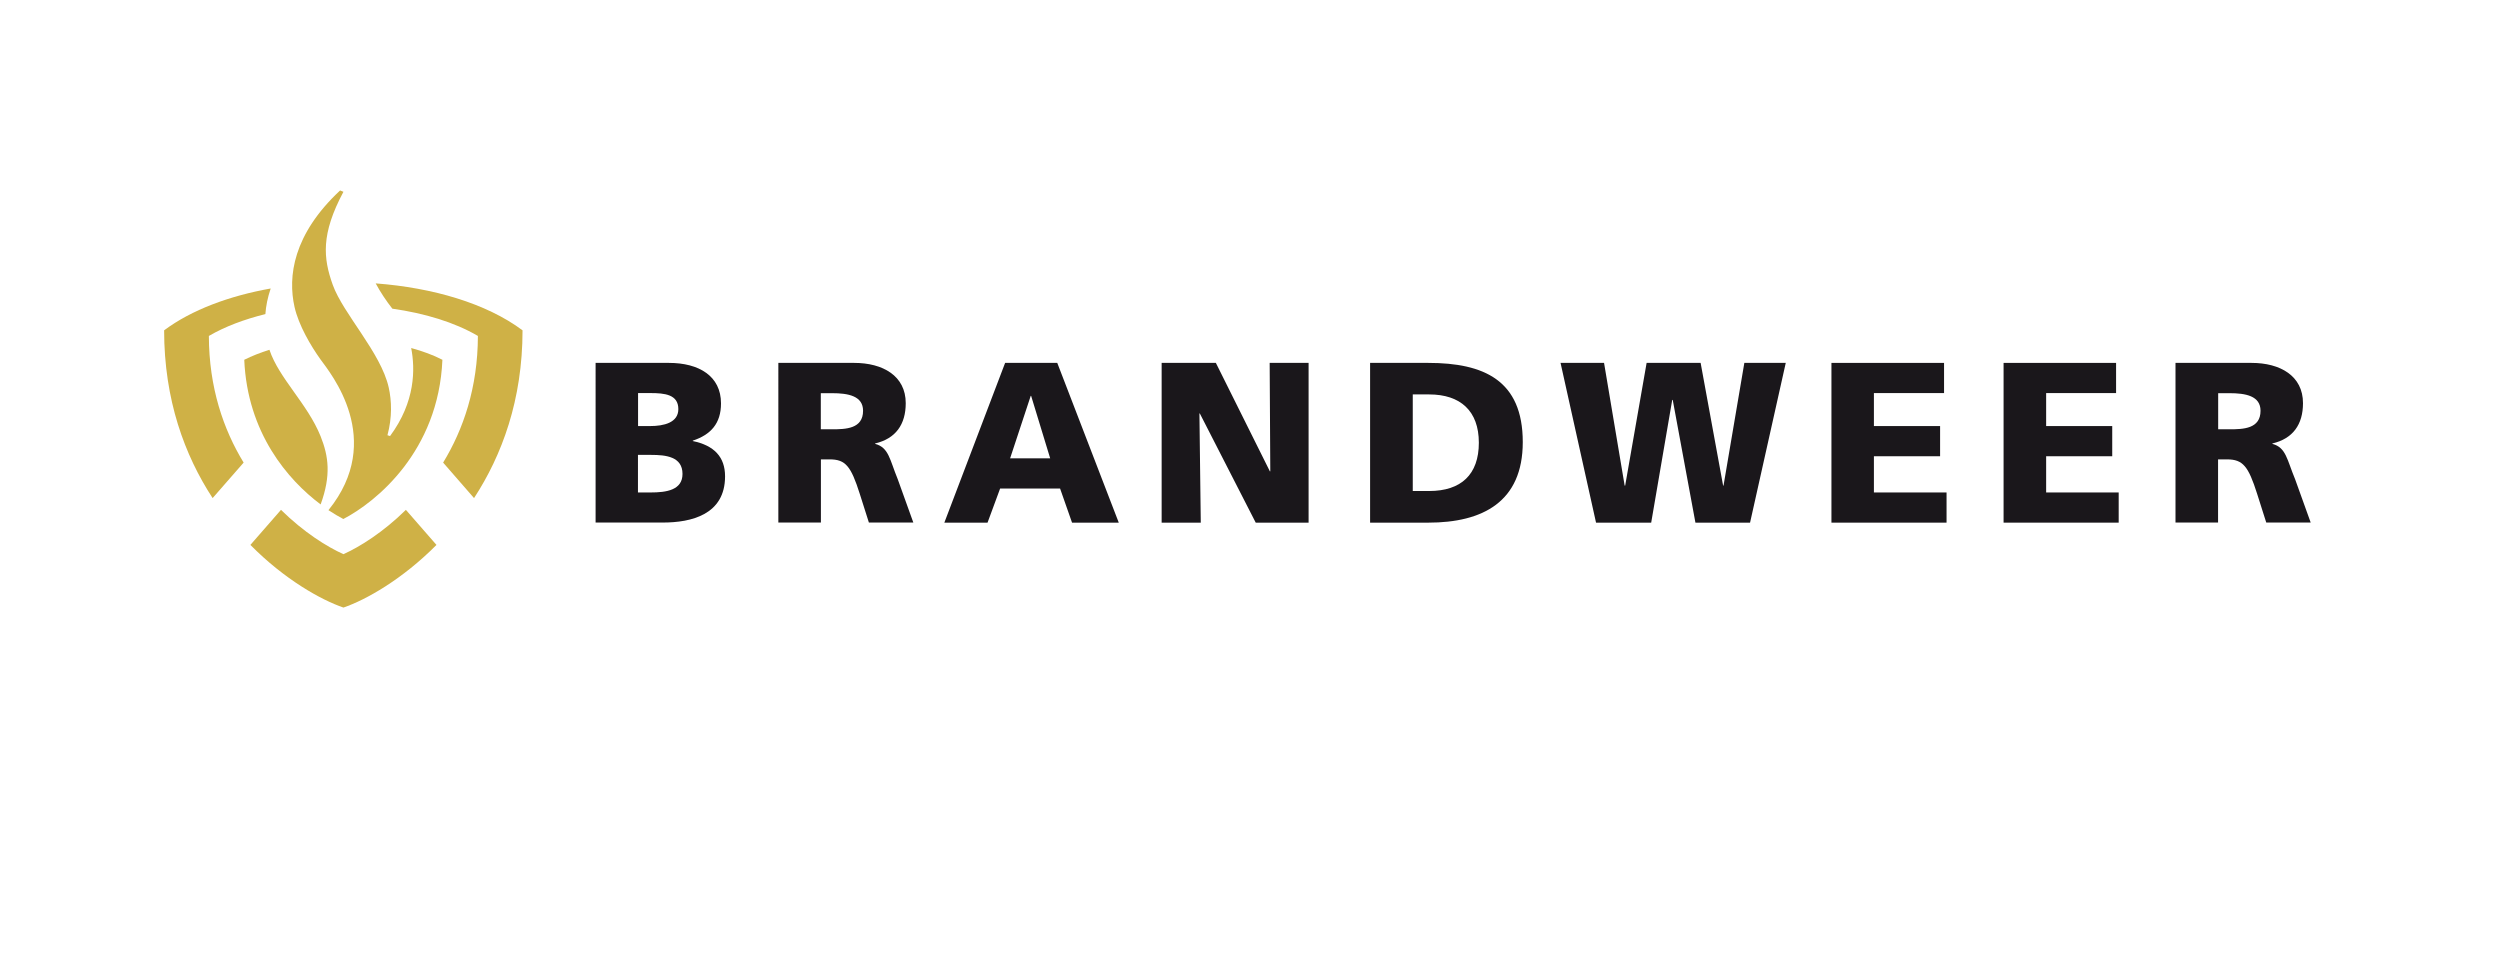 <?xml version="1.0" encoding="utf-8"?>
<!-- Generator: Adobe Illustrator 25.0.1, SVG Export Plug-In . SVG Version: 6.00 Build 0)  -->
<svg version="1.1" id="Layer_1" xmlns="http://www.w3.org/2000/svg" xmlns:xlink="http://www.w3.org/1999/xlink" x="0px" y="0px"
	 viewBox="0 0 240.22 92.9" style="enable-background:new 0 0 240.22 92.9;" xml:space="preserve">
<style type="text/css">
	.st0{fill:#084780;}
	.st1{fill:#BD9559;}
	.st2{fill:#164273;}
	.st3{fill:#FFFFFF;}
	.st4{fill:#1A171B;}
	.st5{fill:#CFB146;}
	.st6{fill:#E32213;}
	.st7{fill:#636362;}
	.st8{fill-rule:evenodd;clip-rule:evenodd;fill:#221E20;}
	.st9{fill-rule:evenodd;clip-rule:evenodd;fill:#EA7524;}
	.st10{fill:#BDD646;}
	.st11{fill:#005696;}
</style>
<g>
	<g>
		<path class="st4" d="M61.31,40.94h1.15c1.34,0,2.72-0.33,2.72-1.63c0-1.41-1.32-1.54-2.68-1.54h-1.19V40.94z M61.31,47.32h1.21
			c1.5,0,3.06-0.22,3.06-1.78c0-1.67-1.61-1.83-3.02-1.83h-1.26V47.32z M57.22,34.87h7.06c2.86,0,5,1.25,5,3.89
			c0,1.94-0.99,3.01-2.71,3.58v0.04c2.04,0.42,3.1,1.52,3.1,3.39c0,3.67-3.23,4.44-5.98,4.44h-6.46V34.87z"/>
		<path class="st4" d="M78.87,41.25h1.07c1.32,0,2.99-0.04,2.99-1.78c0-1.43-1.43-1.69-2.99-1.69h-1.07V41.25z M74.78,34.87h7.3
			c2.73,0,4.95,1.23,4.95,3.87c0,2.05-0.97,3.41-2.94,3.87v0.04c1.32,0.35,1.4,1.52,2.17,3.39l1.5,4.17h-4.27l-0.88-2.77
			c-0.84-2.64-1.36-3.3-2.88-3.3h-0.85v6.07h-4.09V34.87z"/>
		<path class="st4" d="M99.08,38.04h-0.04l-1.98,6h3.85L99.08,38.04z M96.58,34.87h5.01l5.91,15.35h-4.49l-1.15-3.28h-5.76
			l-1.21,3.28h-4.15L96.58,34.87z"/>
		<polygon class="st4" points="111.62,34.87 116.83,34.87 122.02,45.29 122.06,45.29 122,34.87 125.74,34.87 125.74,50.22 
			120.66,50.22 115.29,39.73 115.25,39.73 115.38,50.22 111.62,50.22 		"/>
		<path class="st4" d="M135.75,47.18h1.58c3.06,0,4.77-1.58,4.77-4.64c0-3.06-1.78-4.64-4.77-4.64h-1.58V47.18z M131.65,34.87h5.59
			c5.34,0,9.08,1.67,9.08,7.61c0,5.74-3.85,7.74-9.08,7.74h-5.59V34.87z"/>
		<polygon class="st4" points="149.95,34.87 154.13,34.87 156.11,46.66 156.16,46.66 158.22,34.87 163.41,34.87 165.57,46.66 
			165.61,46.66 167.61,34.87 171.59,34.87 168.16,50.22 162.91,50.22 160.73,38.43 160.68,38.43 158.66,50.22 153.36,50.22 		"/>
		<polygon class="st4" points="175.98,34.87 186.8,34.87 186.8,37.77 180.06,37.77 180.06,40.94 186.42,40.94 186.42,43.84 
			180.06,43.84 180.06,47.32 187.04,47.32 187.04,50.22 175.98,50.22 		"/>
		<polygon class="st4" points="192.52,34.87 203.33,34.87 203.33,37.77 196.61,37.77 196.61,40.94 202.96,40.94 202.96,43.84 
			196.61,43.84 196.61,47.32 203.58,47.32 203.58,50.22 192.52,50.22 		"/>
		<path class="st4" d="M213.14,41.25h1.08c1.32,0,2.99-0.04,2.99-1.78c0-1.43-1.43-1.69-2.99-1.69h-1.08V41.25z M209.05,34.87h7.3
			c2.73,0,4.94,1.23,4.94,3.87c0,2.05-0.97,3.41-2.94,3.87v0.04c1.32,0.35,1.4,1.52,2.18,3.39l1.5,4.17h-4.27l-0.88-2.77
			c-0.84-2.64-1.36-3.3-2.89-3.3h-0.86v6.07h-4.09V34.87z"/>
		<path class="st5" d="M30.81,41.93c-1.25-3.12-4.01-5.58-4.92-8.32c-0.86,0.27-1.68,0.59-2.42,0.96c0.3,7.03,4.19,11.54,7.34,13.9
			C31.83,45.66,31.57,43.84,30.81,41.93"/>
		<path class="st5" d="M37.7,29.66c3.09,0.44,5.97,1.3,8.22,2.62c-0.01,4.96-1.4,8.99-3.34,12.17l2.97,3.41
			c2.68-4.11,4.66-9.43,4.66-16.12c-3.48-2.6-8.66-4.1-14.11-4.51C36.54,28.05,37.1,28.9,37.7,29.66"/>
		<path class="st5" d="M20.07,32.28c0.01,4.96,1.4,8.99,3.34,12.17l-2.98,3.41c-2.68-4.1-4.66-9.43-4.66-16.12
			c2.64-1.97,6.27-3.31,10.24-4.02c-0.29,0.86-0.46,1.69-0.51,2.46C23.49,30.68,21.63,31.37,20.07,32.28"/>
		<path class="st5" d="M33,58.38c-2.16-0.74-5.66-2.7-8.94-6.02L27,48.99c2.18,2.15,4.42,3.55,6,4.26c1.58-0.71,3.82-2.11,6-4.26
			l2.94,3.37C38.66,55.67,35.16,57.64,33,58.38"/>
		<path class="st5" d="M37.48,41.9c2.44-3.3,2.42-6.45,2.03-8.46c1.09,0.3,2.11,0.67,3,1.13c-0.37,8.82-6.4,13.68-9.52,15.3
			c-0.43-0.22-0.91-0.51-1.43-0.85c5.49-6.78,0.18-13.18-0.76-14.48c-0.94-1.31-2.1-3.28-2.5-5.05c-0.65-2.9-0.16-6.95,4.38-11.19
			L33,18.43c-2.18,4.08-1.94,6.38-1.03,8.93c1,2.79,4.63,6.52,5.38,9.87c0.29,1.3,0.34,2.87-0.12,4.59L37.48,41.9z"/>
	</g>
</g>
</svg>
